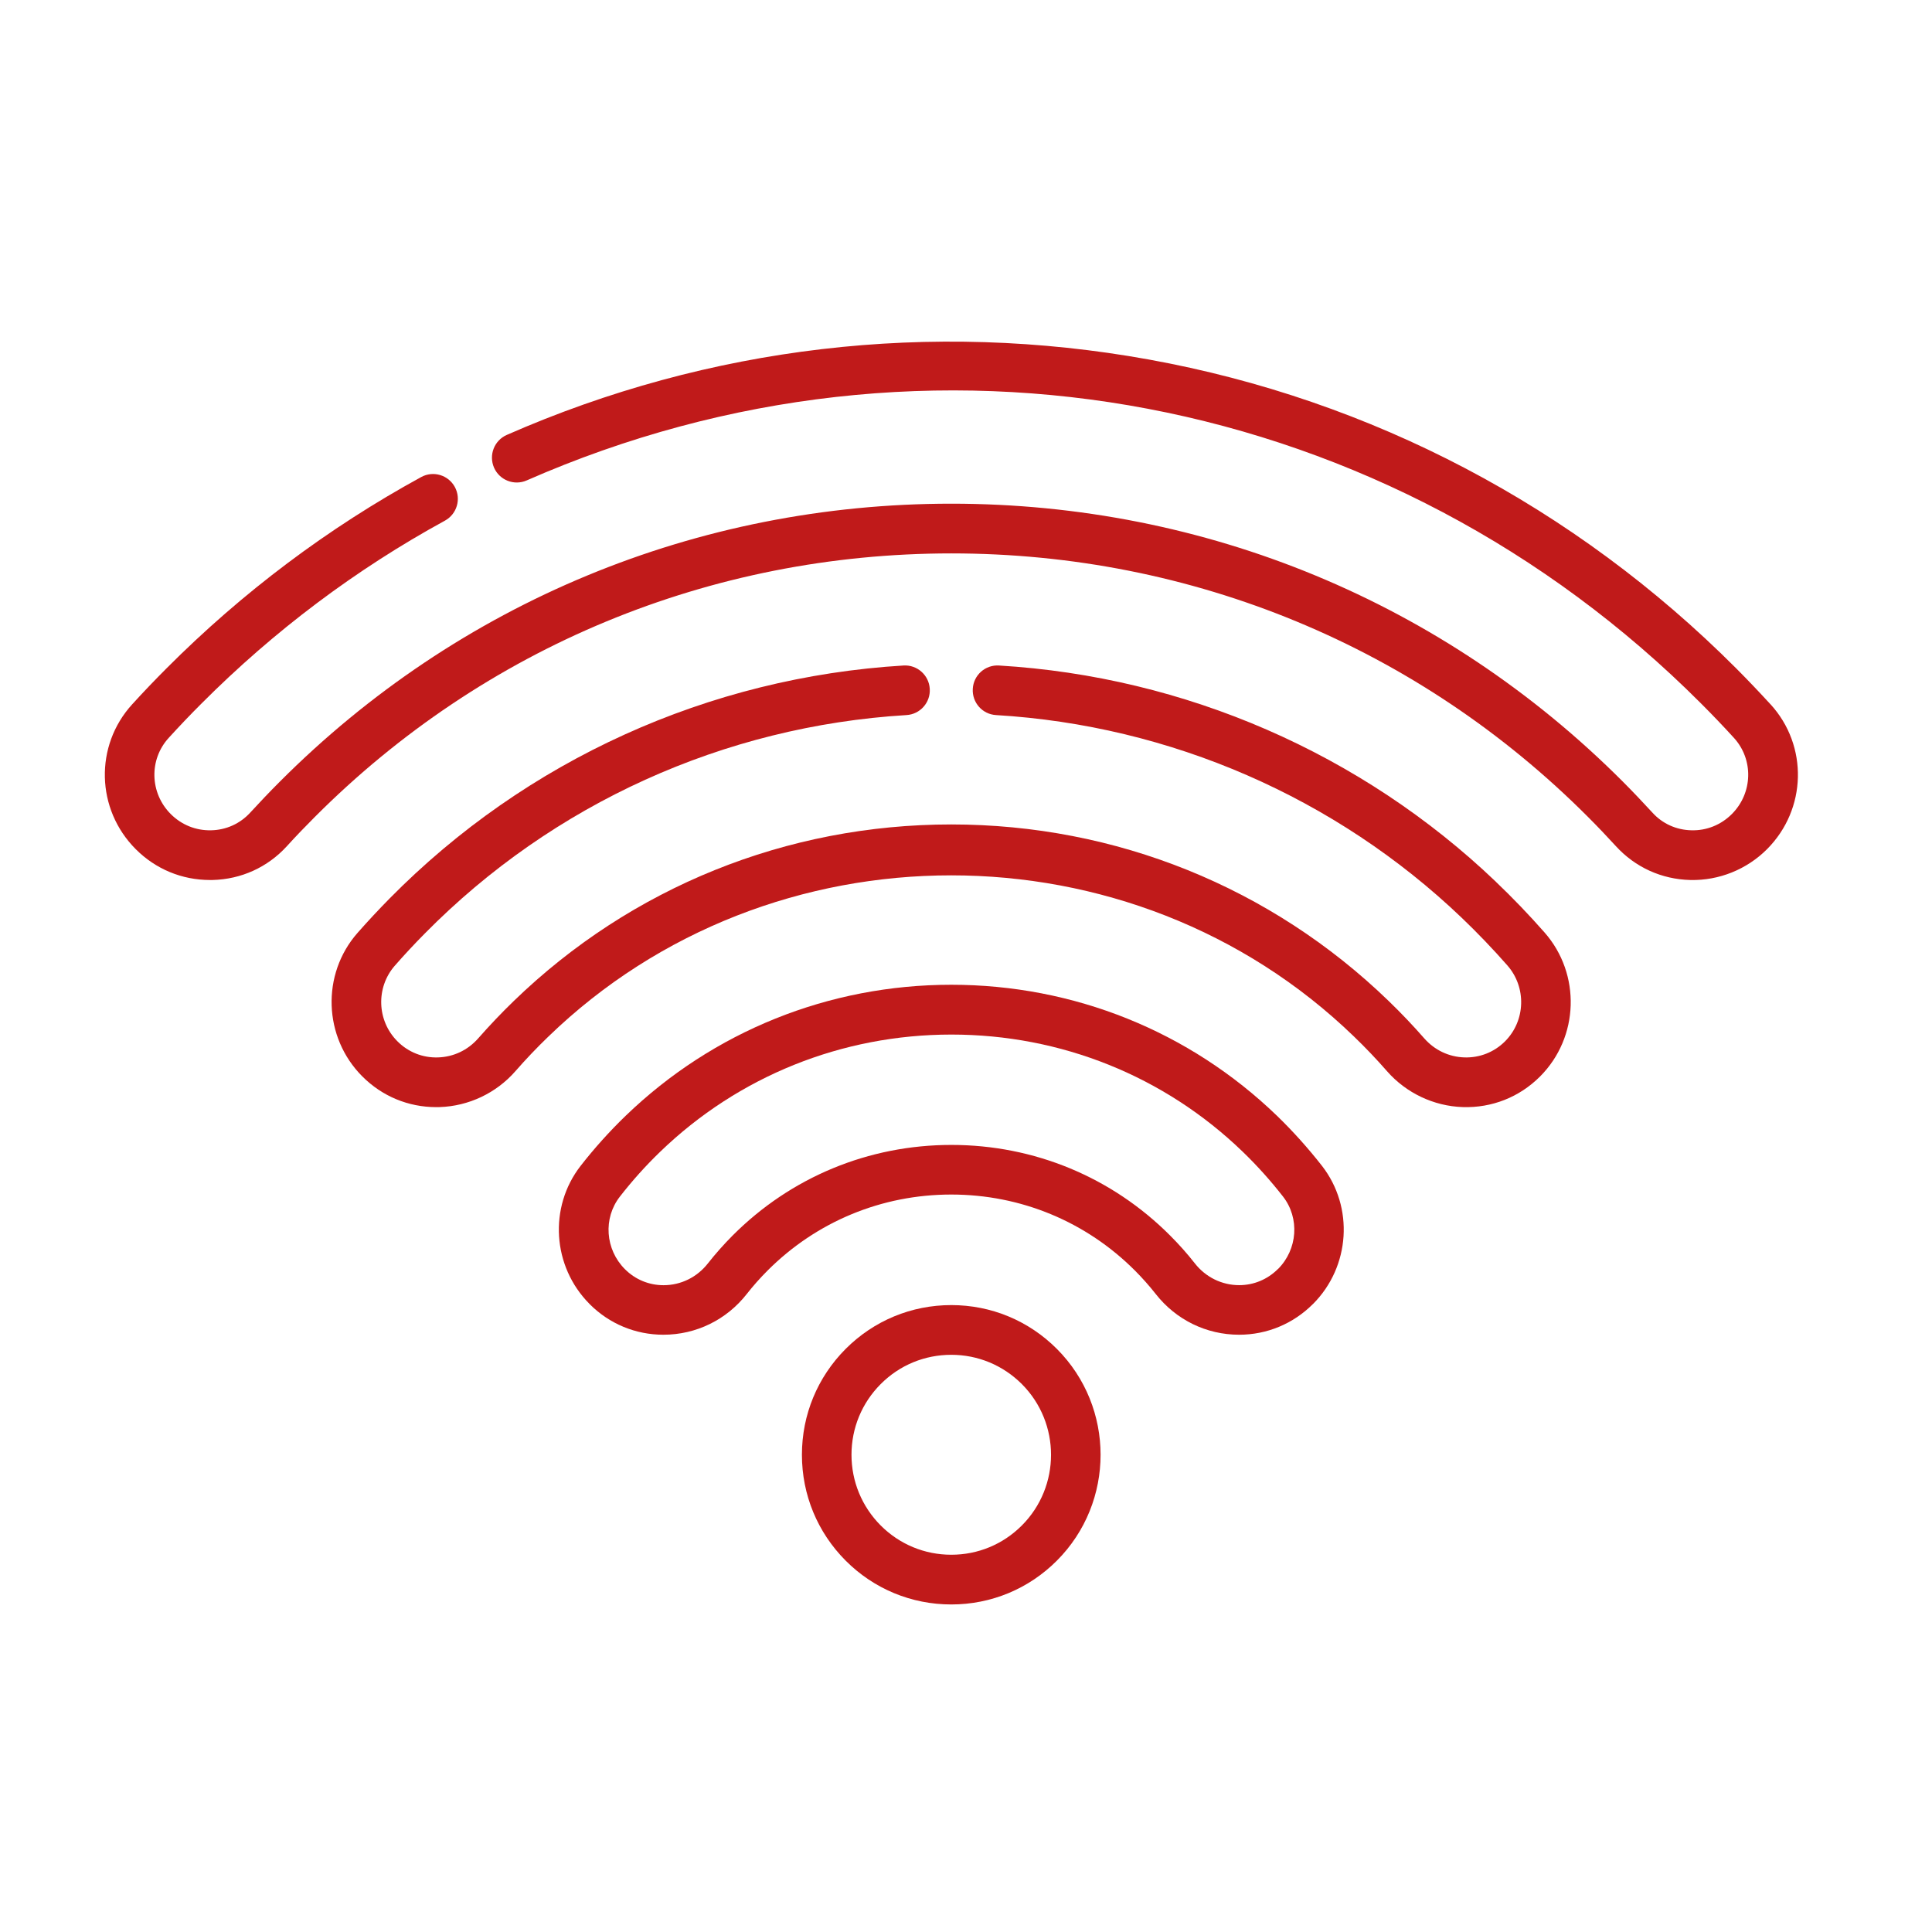 <svg width="41" height="41" viewBox="0 0 41 41" fill="none" xmlns="http://www.w3.org/2000/svg">
<g id="icon-wifi">
<path id="Vector" d="M27.1 23.679C25.241 21.885 22.786 20.898 20.188 20.898C17.591 20.898 15.135 21.886 13.276 23.68C12.933 24.011 12.612 24.369 12.321 24.742C11.64 25.619 11.721 26.878 12.51 27.671C12.511 27.672 12.512 27.674 12.513 27.675C12.932 28.095 13.488 28.325 14.078 28.325C14.772 28.325 15.417 28.01 15.848 27.46C15.983 27.288 16.131 27.121 16.287 26.965C17.326 25.924 18.711 25.35 20.187 25.35C21.663 25.35 23.048 25.924 24.087 26.965C24.242 27.121 24.391 27.288 24.526 27.46C24.957 28.01 25.602 28.325 26.296 28.325C26.886 28.325 27.442 28.094 27.861 27.675C27.862 27.674 27.863 27.672 27.866 27.671C28.655 26.878 28.736 25.619 28.055 24.742C27.763 24.369 27.442 24.01 27.1 23.679ZM27.118 26.93C27.117 26.931 27.116 26.933 27.116 26.934C26.896 27.152 26.606 27.273 26.298 27.273C25.93 27.273 25.586 27.104 25.356 26.81C25.195 26.604 25.018 26.406 24.833 26.221C23.596 24.98 21.946 24.297 20.19 24.297C18.433 24.297 16.783 24.98 15.546 26.221C15.361 26.407 15.185 26.605 15.023 26.811C14.793 27.105 14.45 27.274 14.081 27.274C13.772 27.274 13.482 27.154 13.263 26.935C13.262 26.934 13.261 26.933 13.261 26.933C12.843 26.514 12.797 25.852 13.155 25.394C13.415 25.059 13.702 24.739 14.01 24.442C15.671 22.839 17.867 21.955 20.191 21.955C22.515 21.955 24.711 22.837 26.372 24.441C26.68 24.738 26.967 25.059 27.227 25.392C27.585 25.851 27.538 26.514 27.121 26.931L27.118 26.93Z" fill="#C01A1A"/>
<path id="Vector_2" d="M20.188 27.696C19.341 27.696 18.545 28.026 17.946 28.626C17.348 29.226 17.018 30.024 17.018 30.872C17.018 31.721 17.348 32.519 17.946 33.119C18.545 33.719 19.341 34.049 20.188 34.049C21.034 34.049 21.83 33.719 22.429 33.119C23.665 31.88 23.665 29.865 22.429 28.626C21.83 28.026 21.034 27.696 20.188 27.696ZM21.685 32.373C21.285 32.774 20.754 32.994 20.188 32.994C19.621 32.994 19.09 32.773 18.69 32.373C18.29 31.971 18.07 31.439 18.07 30.872C18.07 30.306 18.29 29.773 18.69 29.372C19.09 28.971 19.621 28.751 20.188 28.751C20.754 28.751 21.285 28.973 21.685 29.372C22.511 30.2 22.511 31.546 21.685 32.373Z" fill="#C01A1A"/>
<path id="Vector_3" d="M37.572 14.946C37.337 14.689 37.091 14.431 36.842 14.181C33.417 10.751 29.107 8.485 24.378 7.629C19.756 6.793 15.046 7.345 10.756 9.229C10.489 9.346 10.368 9.656 10.484 9.924C10.601 10.191 10.912 10.312 11.178 10.195C19.708 6.45 29.489 8.308 36.098 14.928C36.336 15.166 36.571 15.411 36.796 15.658C37.217 16.119 37.198 16.829 36.753 17.275C36.523 17.505 36.218 17.629 35.894 17.62C35.574 17.613 35.279 17.48 35.066 17.244C34.863 17.023 34.653 16.802 34.442 16.59C30.643 12.784 25.582 10.689 20.188 10.689C14.794 10.689 9.731 12.786 5.933 16.593C5.721 16.805 5.512 17.025 5.311 17.244C5.096 17.479 4.802 17.613 4.482 17.62C4.156 17.628 3.853 17.505 3.623 17.275C3.178 16.829 3.159 16.119 3.581 15.658C3.806 15.411 4.039 15.166 4.277 14.929C5.816 13.386 7.554 12.081 9.442 11.049C9.697 10.909 9.791 10.589 9.652 10.334C9.513 10.079 9.193 9.984 8.938 10.124C6.962 11.204 5.143 12.57 3.533 14.184C3.286 14.432 3.039 14.689 2.806 14.946C2.003 15.825 2.036 17.175 2.881 18.021C3.303 18.444 3.861 18.675 4.456 18.675C4.472 18.675 4.489 18.675 4.507 18.675C5.117 18.661 5.679 18.406 6.089 17.956C6.279 17.747 6.478 17.54 6.679 17.339C10.278 13.731 15.077 11.745 20.189 11.744C25.301 11.744 30.101 13.73 33.699 17.336C33.901 17.538 34.099 17.746 34.291 17.956C34.702 18.406 35.263 18.661 35.873 18.675C36.481 18.689 37.071 18.45 37.499 18.021C38.343 17.175 38.377 15.825 37.573 14.946H37.572Z" fill="#C01A1A"/>
<path id="Vector_4" d="M31.744 18.711C28.892 15.988 25.147 14.359 21.2 14.123C20.91 14.105 20.66 14.326 20.644 14.618C20.627 14.909 20.847 15.158 21.137 15.175C24.837 15.396 28.346 16.923 31.017 19.474C31.356 19.798 31.682 20.138 31.989 20.488C32.397 20.953 32.376 21.66 31.94 22.098C31.709 22.329 31.402 22.45 31.076 22.44C30.747 22.429 30.446 22.286 30.227 22.038C29.987 21.764 29.732 21.496 29.47 21.243C26.975 18.828 23.679 17.496 20.187 17.496C16.696 17.496 13.4 18.826 10.905 21.241C10.641 21.496 10.387 21.764 10.146 22.038C9.927 22.286 9.626 22.429 9.297 22.44C8.971 22.451 8.664 22.329 8.434 22.098C7.997 21.661 7.974 20.958 8.377 20.495C8.582 20.261 8.797 20.03 9.016 19.809C11.734 17.055 15.364 15.41 19.237 15.175C19.527 15.158 19.749 14.908 19.731 14.618C19.714 14.328 19.465 14.105 19.174 14.123C15.04 14.373 11.166 16.129 8.267 19.068C8.035 19.304 7.805 19.55 7.586 19.799C6.816 20.676 6.861 22.014 7.689 22.843C8.11 23.265 8.665 23.495 9.257 23.495C9.282 23.495 9.306 23.495 9.331 23.494C9.945 23.474 10.53 23.198 10.936 22.734C11.157 22.481 11.392 22.234 11.635 22C16.35 17.435 24.022 17.435 28.737 22C28.98 22.234 29.215 22.481 29.436 22.734C29.842 23.196 30.427 23.474 31.041 23.494C31.662 23.514 32.245 23.283 32.684 22.843C33.511 22.013 33.554 20.673 32.779 19.79C32.452 19.418 32.104 19.055 31.742 18.71L31.744 18.711Z" fill="#C01A1A"/>
</g>
</svg>
